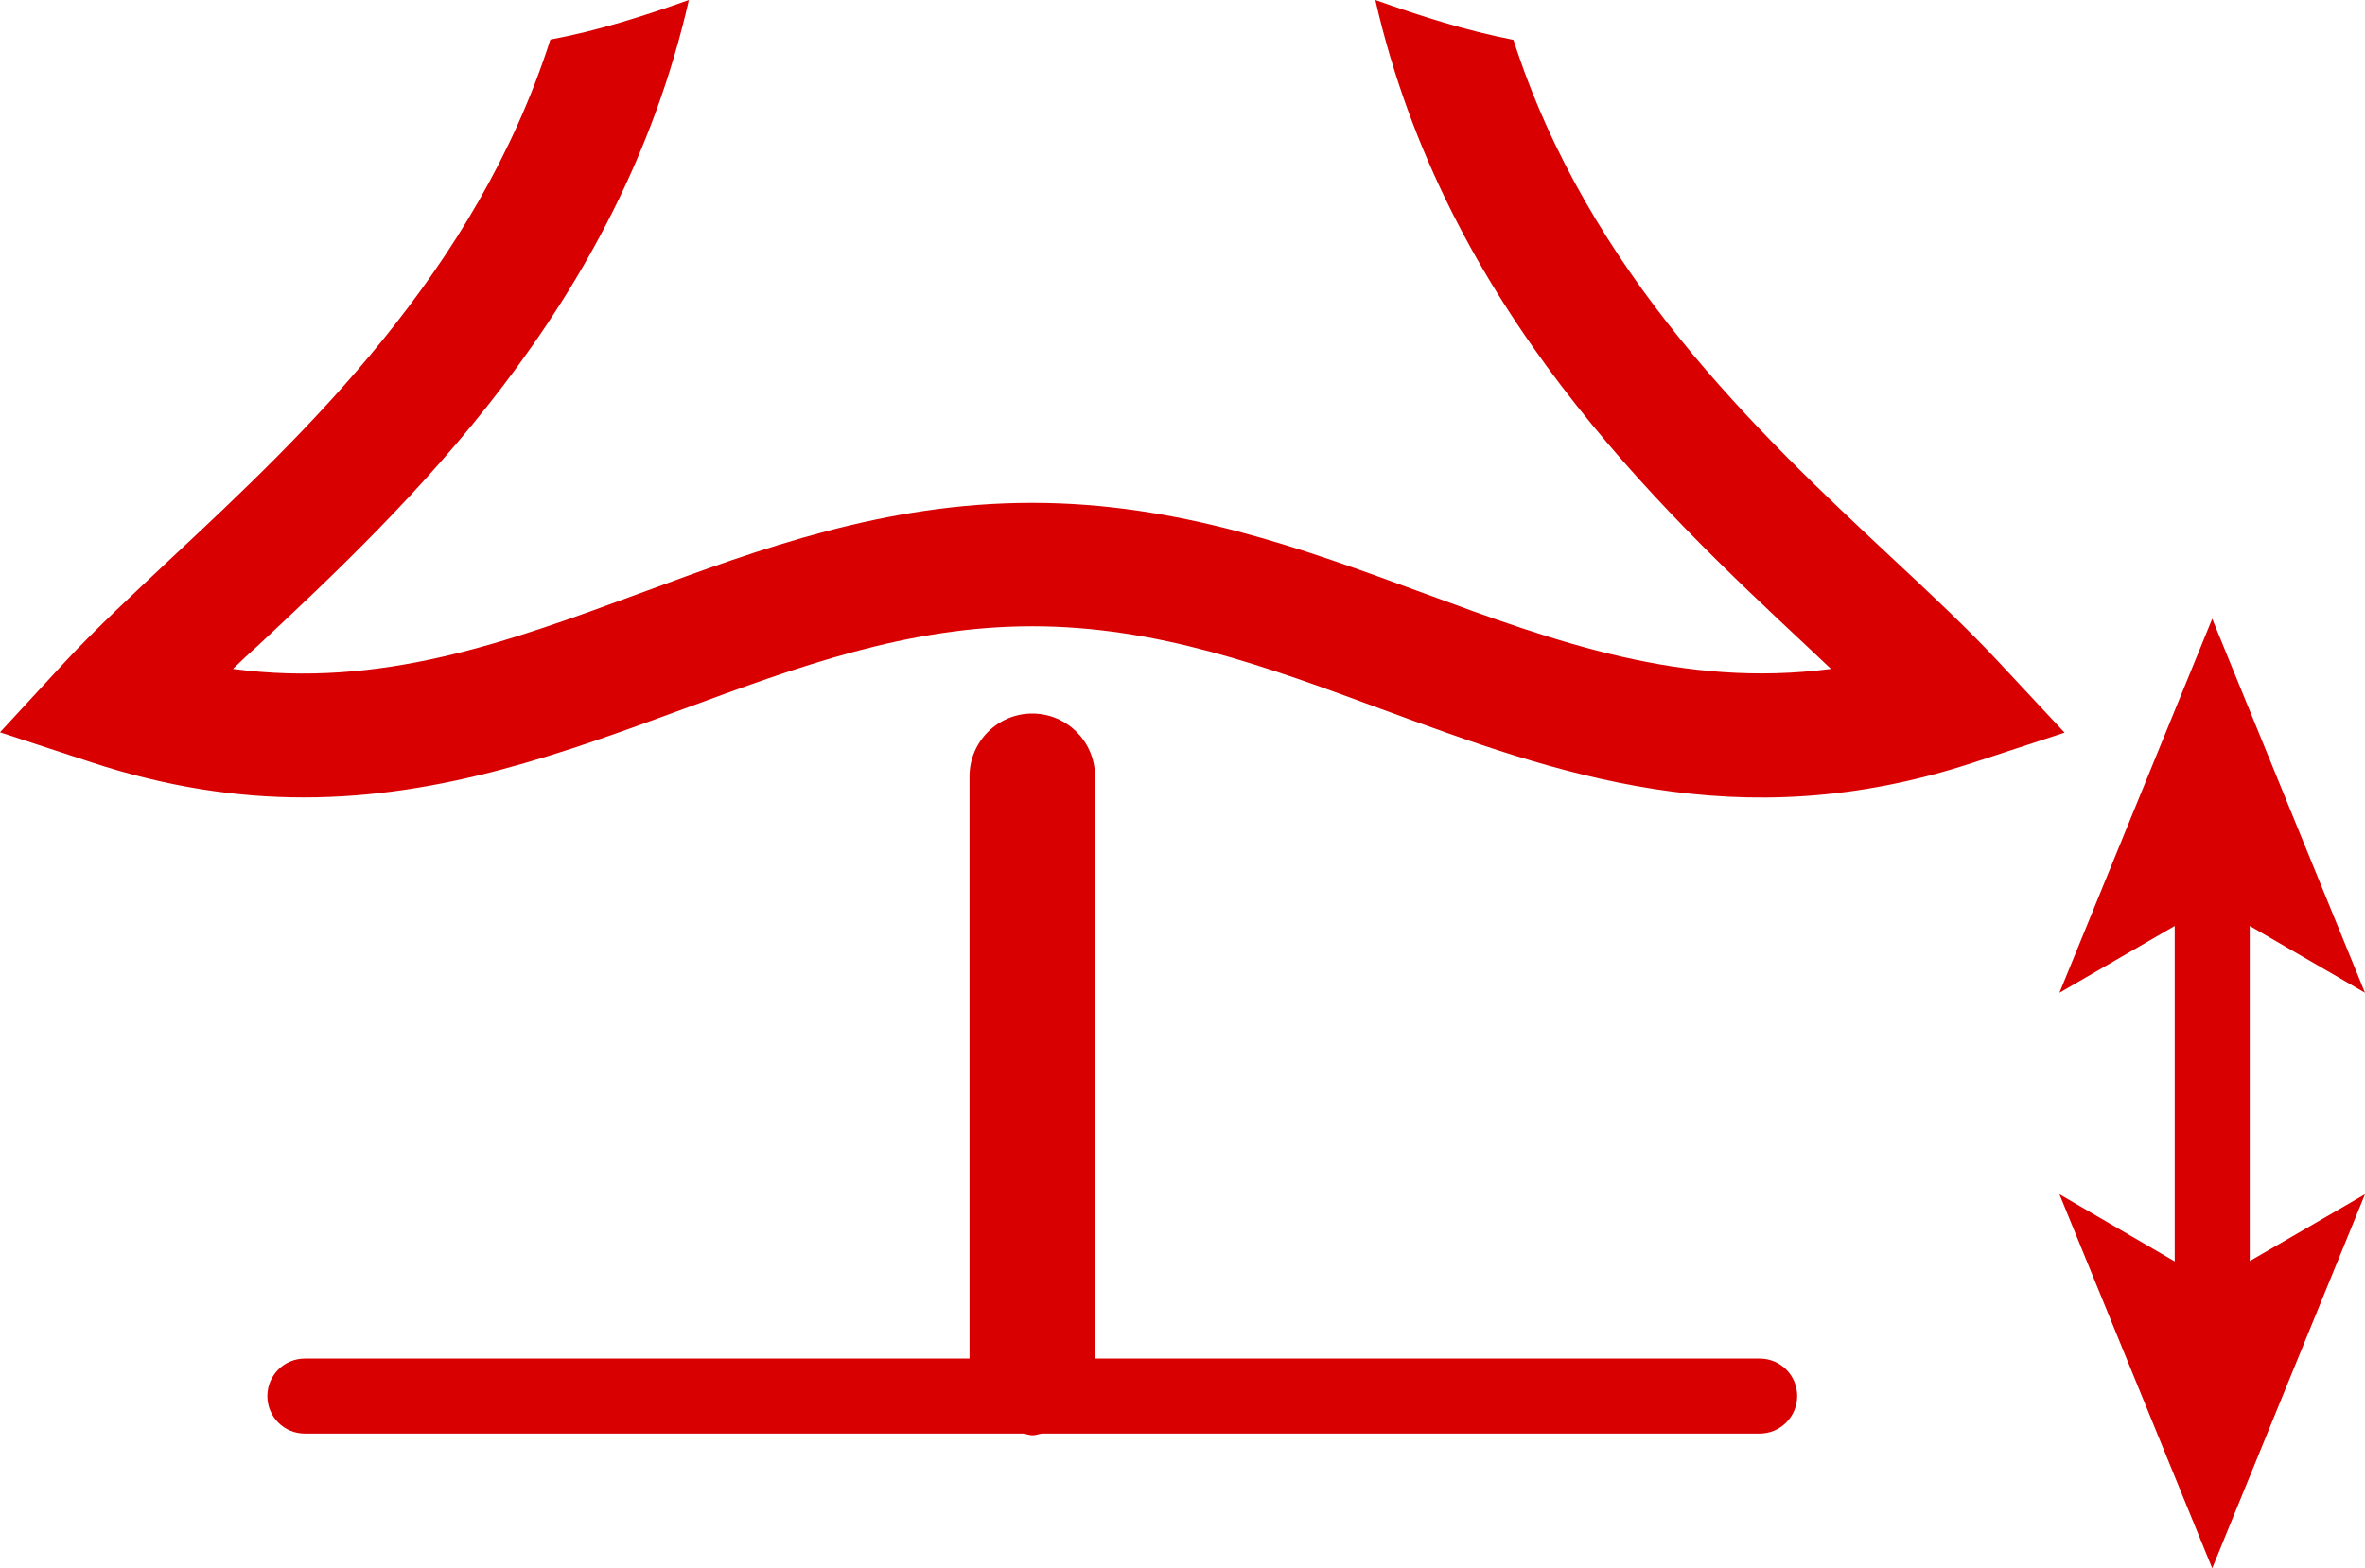 <svg xmlns="http://www.w3.org/2000/svg" xmlns:xlink="http://www.w3.org/1999/xlink" id="Vrstva_1" x="0px" y="0px" viewBox="0 0 69.35 46" xml:space="preserve"><g>	<path fill="#D80001" d="M58.61,19.42c-0.91-0.98-2.01-2.01-3.17-3.09c-3.89-3.64-8.86-8.31-11.06-15.16   C42.99,0.9,41.65,0.47,40.33,0c2.06,9.02,8.27,14.85,12.65,18.95c0.24,0.23,0.48,0.45,0.71,0.67c-4.35,0.57-8.06-0.79-11.94-2.22   c-3.53-1.3-7.18-2.65-11.49-2.65s-7.95,1.34-11.49,2.65c-3.88,1.43-7.59,2.8-11.94,2.22c0.23-0.22,0.47-0.45,0.72-0.67   C11.93,14.85,18.15,9.02,20.2,0c-1.32,0.47-2.66,0.9-4.06,1.16c-2.2,6.85-7.17,11.52-11.06,15.16c-1.16,1.09-2.26,2.11-3.17,3.09   L0,21.48l2.68,0.88c2.22,0.73,4.28,1.03,6.22,1.03c4.09,0,7.65-1.31,11.13-2.59c3.39-1.25,6.58-2.43,10.24-2.43   c3.66,0,6.86,1.18,10.24,2.43c5.13,1.89,10.43,3.84,17.35,1.57l2.68-0.88L58.61,19.42z"></path>	<polygon fill="#D80001" points="65.97,27.16 69.35,29.12 64.87,18.15 60.39,29.12 63.77,27.16 63.77,37 60.39,35.03 64.87,46    69.35,35.03 65.97,36.99  "></polygon>	<path fill="#D80001" d="M51.6,39.85H32.11V22.77c0-1.01-0.82-1.84-1.84-1.84c-1.01,0-1.84,0.82-1.84,1.84v17.08H8.94   c-0.61,0-1.1,0.49-1.1,1.1c0,0.61,0.49,1.1,1.1,1.1h21.06c0.09,0.01,0.18,0.05,0.28,0.05c0.1,0,0.18-0.04,0.28-0.05H51.6   c0.61,0,1.1-0.5,1.1-1.1C52.7,40.34,52.21,39.85,51.6,39.85"></path></g></svg>